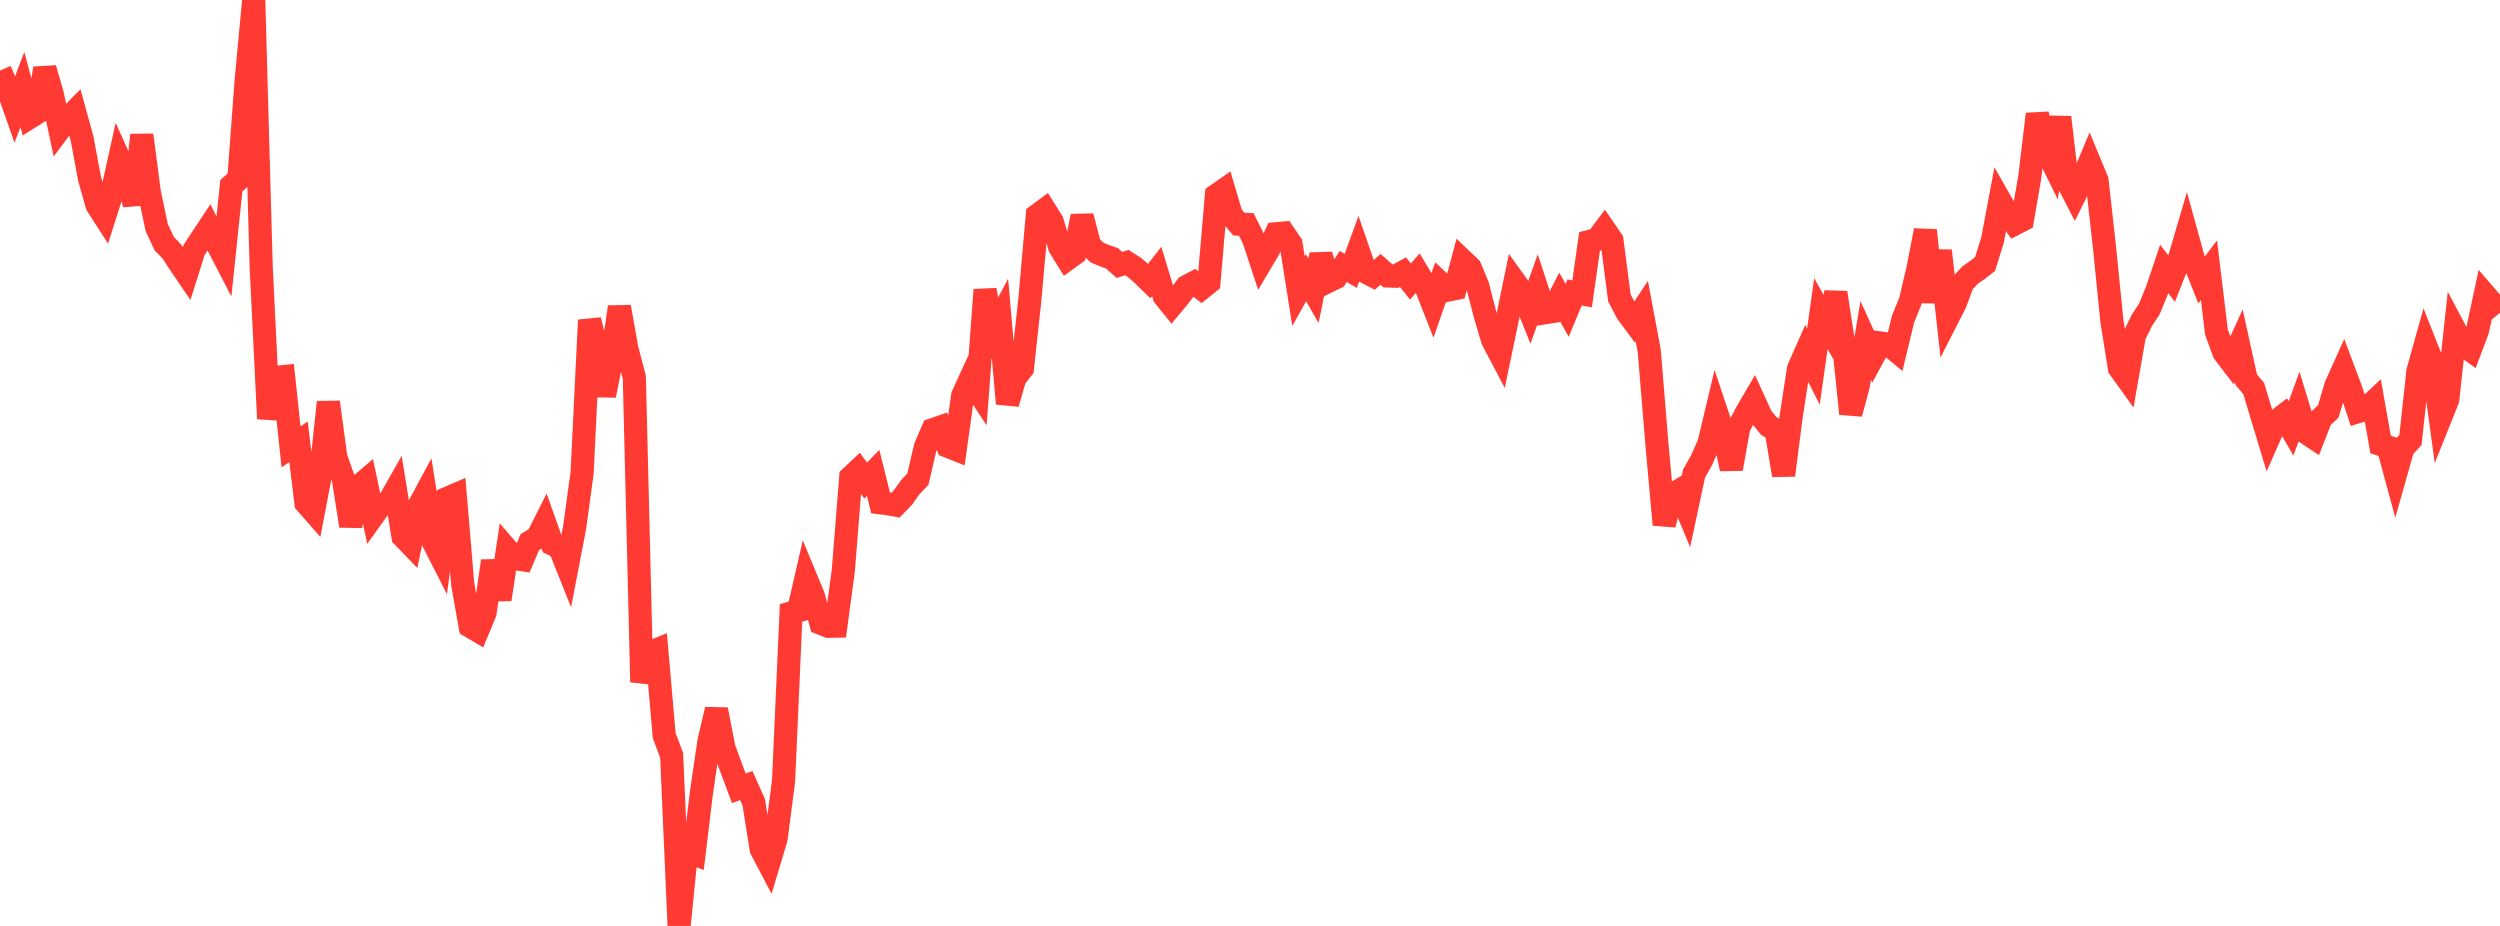<?xml version="1.0" standalone="no"?>
<!DOCTYPE svg PUBLIC "-//W3C//DTD SVG 1.1//EN" "http://www.w3.org/Graphics/SVG/1.1/DTD/svg11.dtd">

<svg width="135" height="50" viewBox="0 0 135 50" preserveAspectRatio="none" 
  xmlns="http://www.w3.org/2000/svg"
  xmlns:xlink="http://www.w3.org/1999/xlink">


<polyline points="0.0, 3.808 0.403, 4.748 0.806, 5.892 1.209, 4.834 1.612, 6.335 2.015, 6.083 2.418, 3.695 2.821, 5.08 3.224, 6.974 3.627, 6.436 4.03, 6.028 4.433, 7.483 4.836, 9.655 5.239, 11.075 5.642, 11.7 6.045, 10.431 6.448, 8.607 6.851, 9.504 7.254, 11.034 7.657, 7.29 8.06, 10.363 8.463, 12.295 8.866, 13.151 9.269, 13.57 9.672, 14.189 10.075, 14.781 10.478, 13.503 10.881, 12.885 11.284, 12.277 11.687, 13.09 12.09, 13.869 12.493, 10.028 12.896, 9.671 13.299, 4.275 13.701, 0.0 14.104, 14.432 14.507, 22.609 14.91, 20.374 15.313, 20.335 15.716, 24.131 16.119, 23.855 16.522, 27.162 16.925, 27.621 17.328, 25.513 17.731, 21.717 18.134, 24.693 18.537, 25.84 18.94, 28.399 19.343, 26.29 19.746, 25.946 20.149, 27.851 20.552, 27.289 20.955, 27.182 21.358, 26.469 21.761, 28.968 22.164, 29.386 22.567, 27.427 22.97, 26.678 23.373, 29.214 23.776, 30.006 24.179, 26.897 24.582, 26.724 24.985, 31.534 25.388, 33.821 25.791, 34.058 26.194, 33.088 26.597, 30.295 27.0, 32.368 27.403, 29.7 27.806, 30.167 28.209, 30.227 28.612, 29.27 29.015, 29.037 29.418, 28.238 29.821, 29.376 30.224, 29.572 30.627, 30.579 31.03, 28.483 31.433, 25.543 31.836, 17.287 32.239, 18.867 32.642, 21.353 33.045, 19.35 33.448, 16.575 33.851, 18.841 34.254, 20.374 34.657, 36.832 35.06, 35.251 35.463, 35.088 35.866, 39.719 36.269, 40.789 36.672, 50.0 37.075, 45.963 37.478, 46.115 37.881, 42.783 38.284, 40.032 38.687, 38.316 39.09, 40.39 39.493, 41.489 39.896, 42.568 40.299, 42.422 40.701, 43.316 41.104, 45.855 41.507, 46.622 41.91, 45.279 42.313, 42.159 42.716, 33.097 43.119, 32.978 43.522, 31.223 43.925, 32.194 44.328, 33.66 44.731, 33.82 45.134, 33.813 45.537, 30.831 45.94, 25.77 46.343, 25.391 46.746, 25.952 47.149, 25.536 47.552, 27.152 47.955, 27.203 48.358, 27.276 48.761, 26.862 49.164, 26.296 49.567, 25.873 49.97, 24.134 50.373, 23.203 50.776, 23.064 51.179, 24.096 51.582, 24.257 51.985, 21.359 52.388, 20.48 52.791, 21.092 53.194, 15.653 53.597, 17.969 54.0, 17.209 54.403, 21.795 54.806, 20.411 55.209, 19.897 55.612, 16.18 56.015, 11.623 56.418, 11.325 56.821, 11.967 57.224, 13.343 57.627, 13.994 58.03, 13.702 58.433, 11.673 58.836, 13.24 59.239, 13.638 59.642, 13.807 60.045, 13.947 60.448, 14.306 60.851, 14.179 61.254, 14.437 61.657, 14.788 62.06, 15.178 62.463, 14.662 62.866, 15.995 63.269, 16.494 63.672, 16.011 64.075, 15.472 64.478, 15.261 64.881, 15.574 65.284, 15.248 65.687, 10.544 66.09, 10.264 66.493, 11.619 66.896, 12.103 67.299, 12.12 67.701, 12.927 68.104, 14.151 68.507, 13.471 68.91, 12.623 69.313, 12.586 69.716, 13.174 70.119, 15.72 70.522, 14.997 70.925, 15.7 71.328, 13.757 71.731, 15.188 72.134, 14.99 72.537, 14.391 72.94, 14.63 73.343, 13.526 73.746, 14.689 74.149, 14.898 74.552, 14.546 74.955, 14.904 75.358, 14.916 75.761, 14.697 76.164, 15.202 76.567, 14.741 76.97, 15.416 77.373, 16.439 77.776, 15.284 78.179, 15.666 78.582, 15.584 78.985, 14.07 79.388, 14.454 79.791, 15.426 80.194, 16.988 80.597, 18.356 81.0, 19.121 81.403, 17.186 81.806, 15.231 82.209, 15.791 82.612, 16.796 83.015, 15.662 83.418, 16.889 83.821, 16.826 84.224, 16.042 84.627, 16.762 85.03, 15.794 85.433, 15.867 85.836, 13.037 86.239, 12.933 86.642, 12.395 87.045, 12.983 87.448, 16.089 87.851, 16.863 88.254, 17.408 88.657, 16.799 89.06, 18.96 89.463, 23.859 89.866, 28.334 90.269, 26.735 90.672, 26.494 91.075, 27.461 91.478, 25.575 91.881, 24.856 92.284, 23.949 92.687, 22.253 93.09, 23.459 93.493, 25.316 93.896, 23.069 94.299, 22.294 94.701, 21.607 95.104, 22.492 95.507, 22.997 95.91, 23.244 96.313, 25.661 96.716, 22.543 97.119, 19.916 97.522, 19.003 97.925, 19.798 98.328, 16.935 98.731, 17.649 99.134, 15.805 99.537, 18.419 99.94, 22.341 100.343, 20.831 100.746, 18.382 101.149, 19.266 101.552, 18.524 101.955, 18.578 102.358, 18.913 102.761, 17.241 103.164, 16.245 103.567, 14.524 103.97, 12.442 104.373, 16.312 104.776, 13.54 105.179, 17.164 105.582, 16.375 105.985, 15.286 106.388, 14.851 106.791, 14.572 107.194, 14.256 107.597, 12.961 108.0, 10.82 108.403, 11.524 108.806, 12.088 109.209, 11.88 109.612, 9.535 110.015, 6.162 110.418, 7.92 110.821, 8.742 111.224, 6.337 111.627, 9.768 112.03, 10.549 112.433, 9.735 112.836, 8.772 113.239, 9.742 113.642, 13.353 114.045, 17.353 114.448, 19.878 114.851, 20.438 115.254, 18.136 115.657, 17.304 116.06, 16.694 116.463, 15.717 116.866, 14.522 117.269, 15.045 117.672, 14.021 118.075, 12.652 118.478, 14.111 118.881, 15.124 119.284, 14.591 119.687, 17.928 120.09, 19.035 120.493, 19.561 120.896, 18.676 121.299, 20.507 121.701, 20.98 122.104, 22.326 122.507, 23.66 122.91, 22.749 123.313, 22.439 123.716, 23.135 124.119, 22.037 124.522, 23.36 124.925, 23.628 125.328, 22.598 125.731, 22.212 126.134, 20.835 126.537, 19.942 126.94, 21.015 127.343, 22.225 127.746, 22.102 128.149, 21.724 128.552, 24.003 128.955, 24.136 129.358, 25.617 129.761, 24.195 130.164, 23.763 130.567, 20.051 130.97, 18.607 131.373, 19.624 131.776, 22.579 132.179, 21.575 132.582, 17.849 132.985, 18.611 133.388, 18.897 133.791, 17.827 134.194, 15.934 134.597, 16.4 135.0, 16.892" fill="none" stroke="#ff3a33" stroke-width="1.25"/>

</svg>